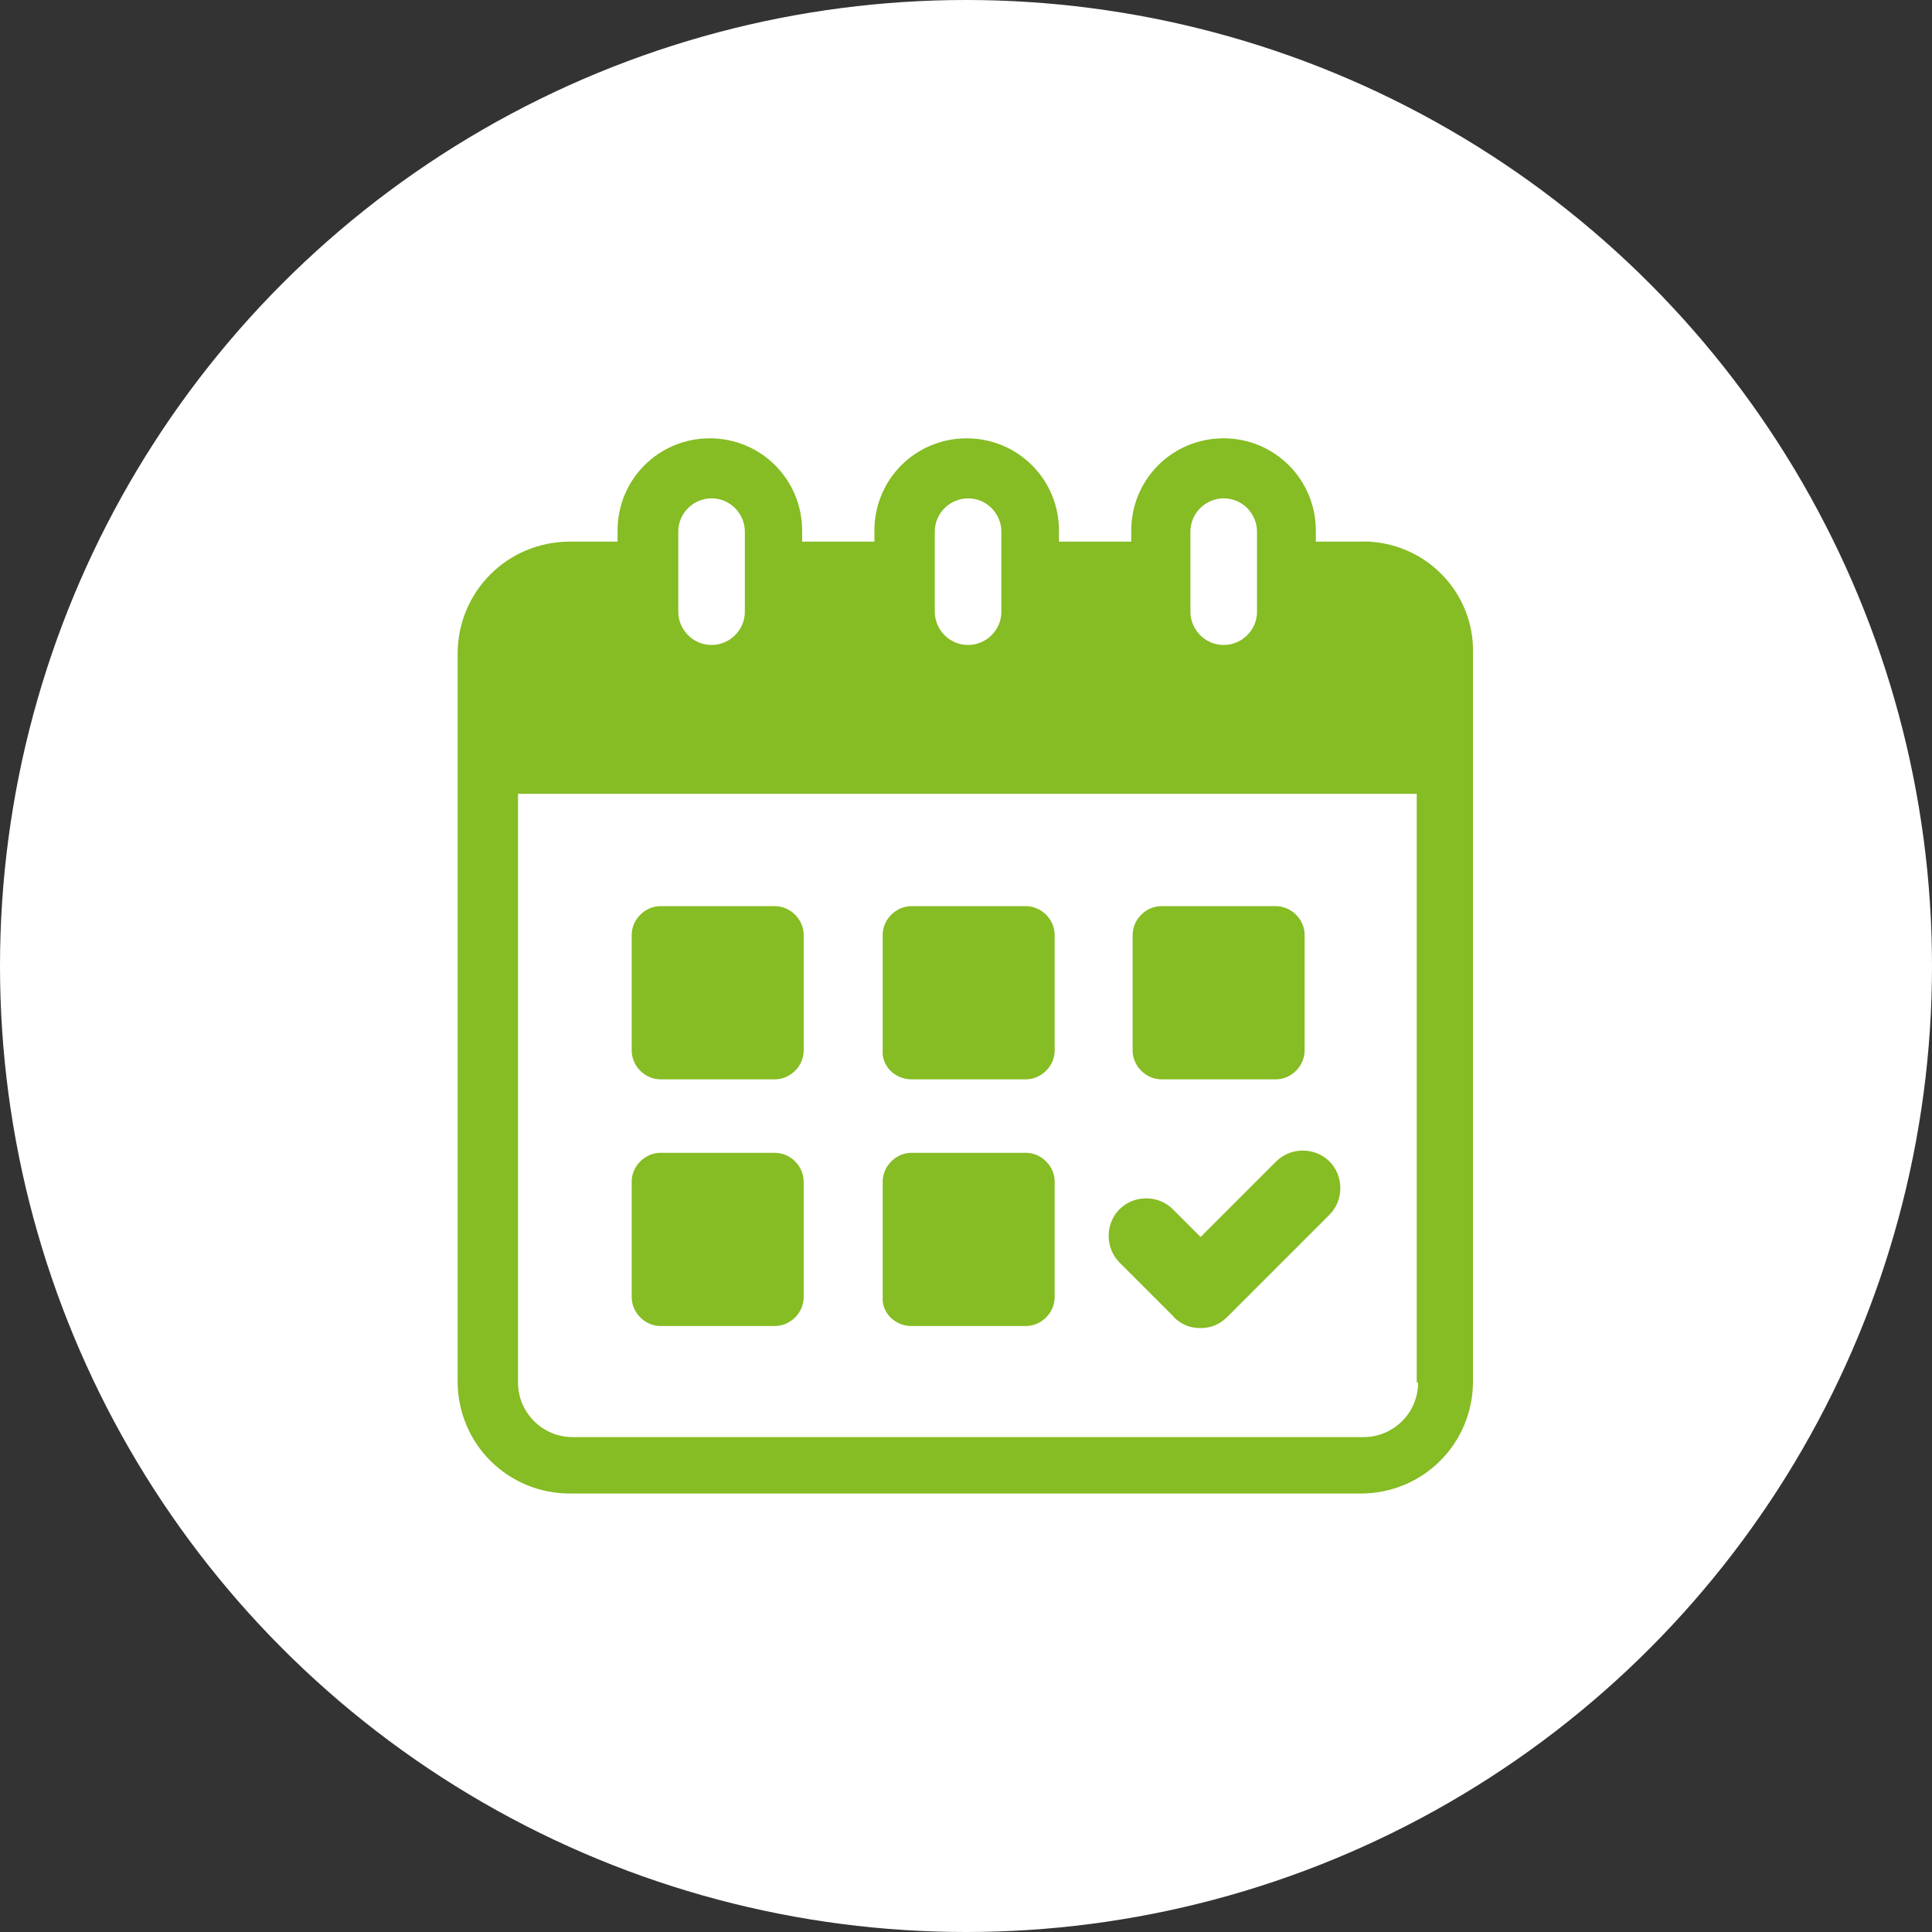 <?xml version="1.0" encoding="UTF-8"?>
<svg id="Ebene_2" data-name="Ebene 2" xmlns="http://www.w3.org/2000/svg" viewBox="0 0 112 112">
  <rect x="0" y="0" width="112" height="112" fill="#333333" stroke="none"/>
  <defs>
    <style>
      .cls-1 {
        fill: #fff;
      }

      .cls-2 {
        fill: #86bc24;
      }
    </style>
  </defs>
  <g id="Ebene_1-2" data-name="Ebene 1">
    <circle class="cls-1" cx="56" cy="56" r="56"/>
  </g>
  <g id="Ebene_4" data-name="Ebene 4">
    <g>
      <path class="cls-2" d="M68.04,76.35c.45.45.97.64,1.55.64s1.09-.19,1.55-.64l5.93-5.93c.84-.84.84-2.25,0-3.09s-2.25-.84-3.09,0l-4.38,4.38-1.61-1.61c-.84-.84-2.25-.84-3.09,0s-.84,2.25,0,3.09l3.16,3.16Z"/>
      <path class="cls-2" d="M79.05,31.4h-2.77v-.64c0-2.96-2.38-5.35-5.35-5.35s-5.35,2.38-5.35,5.35v.64h-4.19v-.64c0-2.96-2.38-5.35-5.35-5.35s-5.35,2.38-5.35,5.35v.64h-4.19v-.64c0-2.96-2.38-5.35-5.35-5.35s-5.35,2.38-5.35,5.35v.64h-2.77c-3.61,0-6.5,2.9-6.5,6.5v42.18c0,3.61,2.9,6.5,6.5,6.5h45.86c3.61,0,6.5-2.9,6.5-6.5v-42.12c.13-3.61-2.77-6.57-6.38-6.57ZM69.01,30.82c0-1.09.9-1.93,1.93-1.93,1.09,0,1.93.9,1.93,1.93v4.64c0,1.09-.9,1.93-1.93,1.93-1.09,0-1.93-.9-1.93-1.93v-4.64ZM54.19,30.82c0-1.09.9-1.93,1.93-1.93,1.09,0,1.93.9,1.93,1.93v4.64c0,1.09-.9,1.93-1.93,1.93-1.09,0-1.93-.9-1.93-1.93v-4.64ZM39.32,30.82c0-1.09.9-1.93,1.93-1.93,1.09,0,1.93.9,1.93,1.93v4.64c0,1.09-.9,1.93-1.93,1.93-1.09,0-1.93-.9-1.93-1.93v-4.64ZM82.21,80.15c0,1.74-1.42,3.16-3.16,3.16h-45.86c-1.74,0-3.16-1.42-3.16-3.16v-34.13h52.1v34.13h.06Z"/>
      <path class="cls-2" d="M38.29,62.57h6.63c.9,0,1.67-.77,1.67-1.67v-6.7c0-.9-.77-1.67-1.67-1.67h-6.63c-.9,0-1.67.77-1.67,1.67v6.7c0,.9.77,1.67,1.67,1.67Z"/>
      <path class="cls-2" d="M52.84,62.57h6.63c.9,0,1.67-.77,1.67-1.67v-6.7c0-.9-.77-1.67-1.67-1.67h-6.63c-.9,0-1.67.77-1.67,1.67v6.7c-.06.9.71,1.67,1.67,1.67Z"/>
      <path class="cls-2" d="M67.33,62.57h6.63c.9,0,1.67-.77,1.67-1.67v-6.7c0-.9-.77-1.67-1.67-1.67h-6.63c-.9,0-1.67.77-1.67,1.67v6.7c0,.9.77,1.67,1.67,1.67Z"/>
      <path class="cls-2" d="M38.29,76.87h6.63c.9,0,1.67-.77,1.67-1.67v-6.7c0-.9-.77-1.67-1.67-1.67h-6.63c-.9,0-1.67.77-1.67,1.67v6.7c0,.9.77,1.67,1.67,1.67Z"/>
      <path class="cls-2" d="M52.84,76.87h6.63c.9,0,1.67-.77,1.67-1.67v-6.7c0-.9-.77-1.67-1.67-1.67h-6.63c-.9,0-1.67.77-1.67,1.67v6.7c-.06.9.71,1.67,1.67,1.67Z"/>
    </g>
  </g>
</svg>
